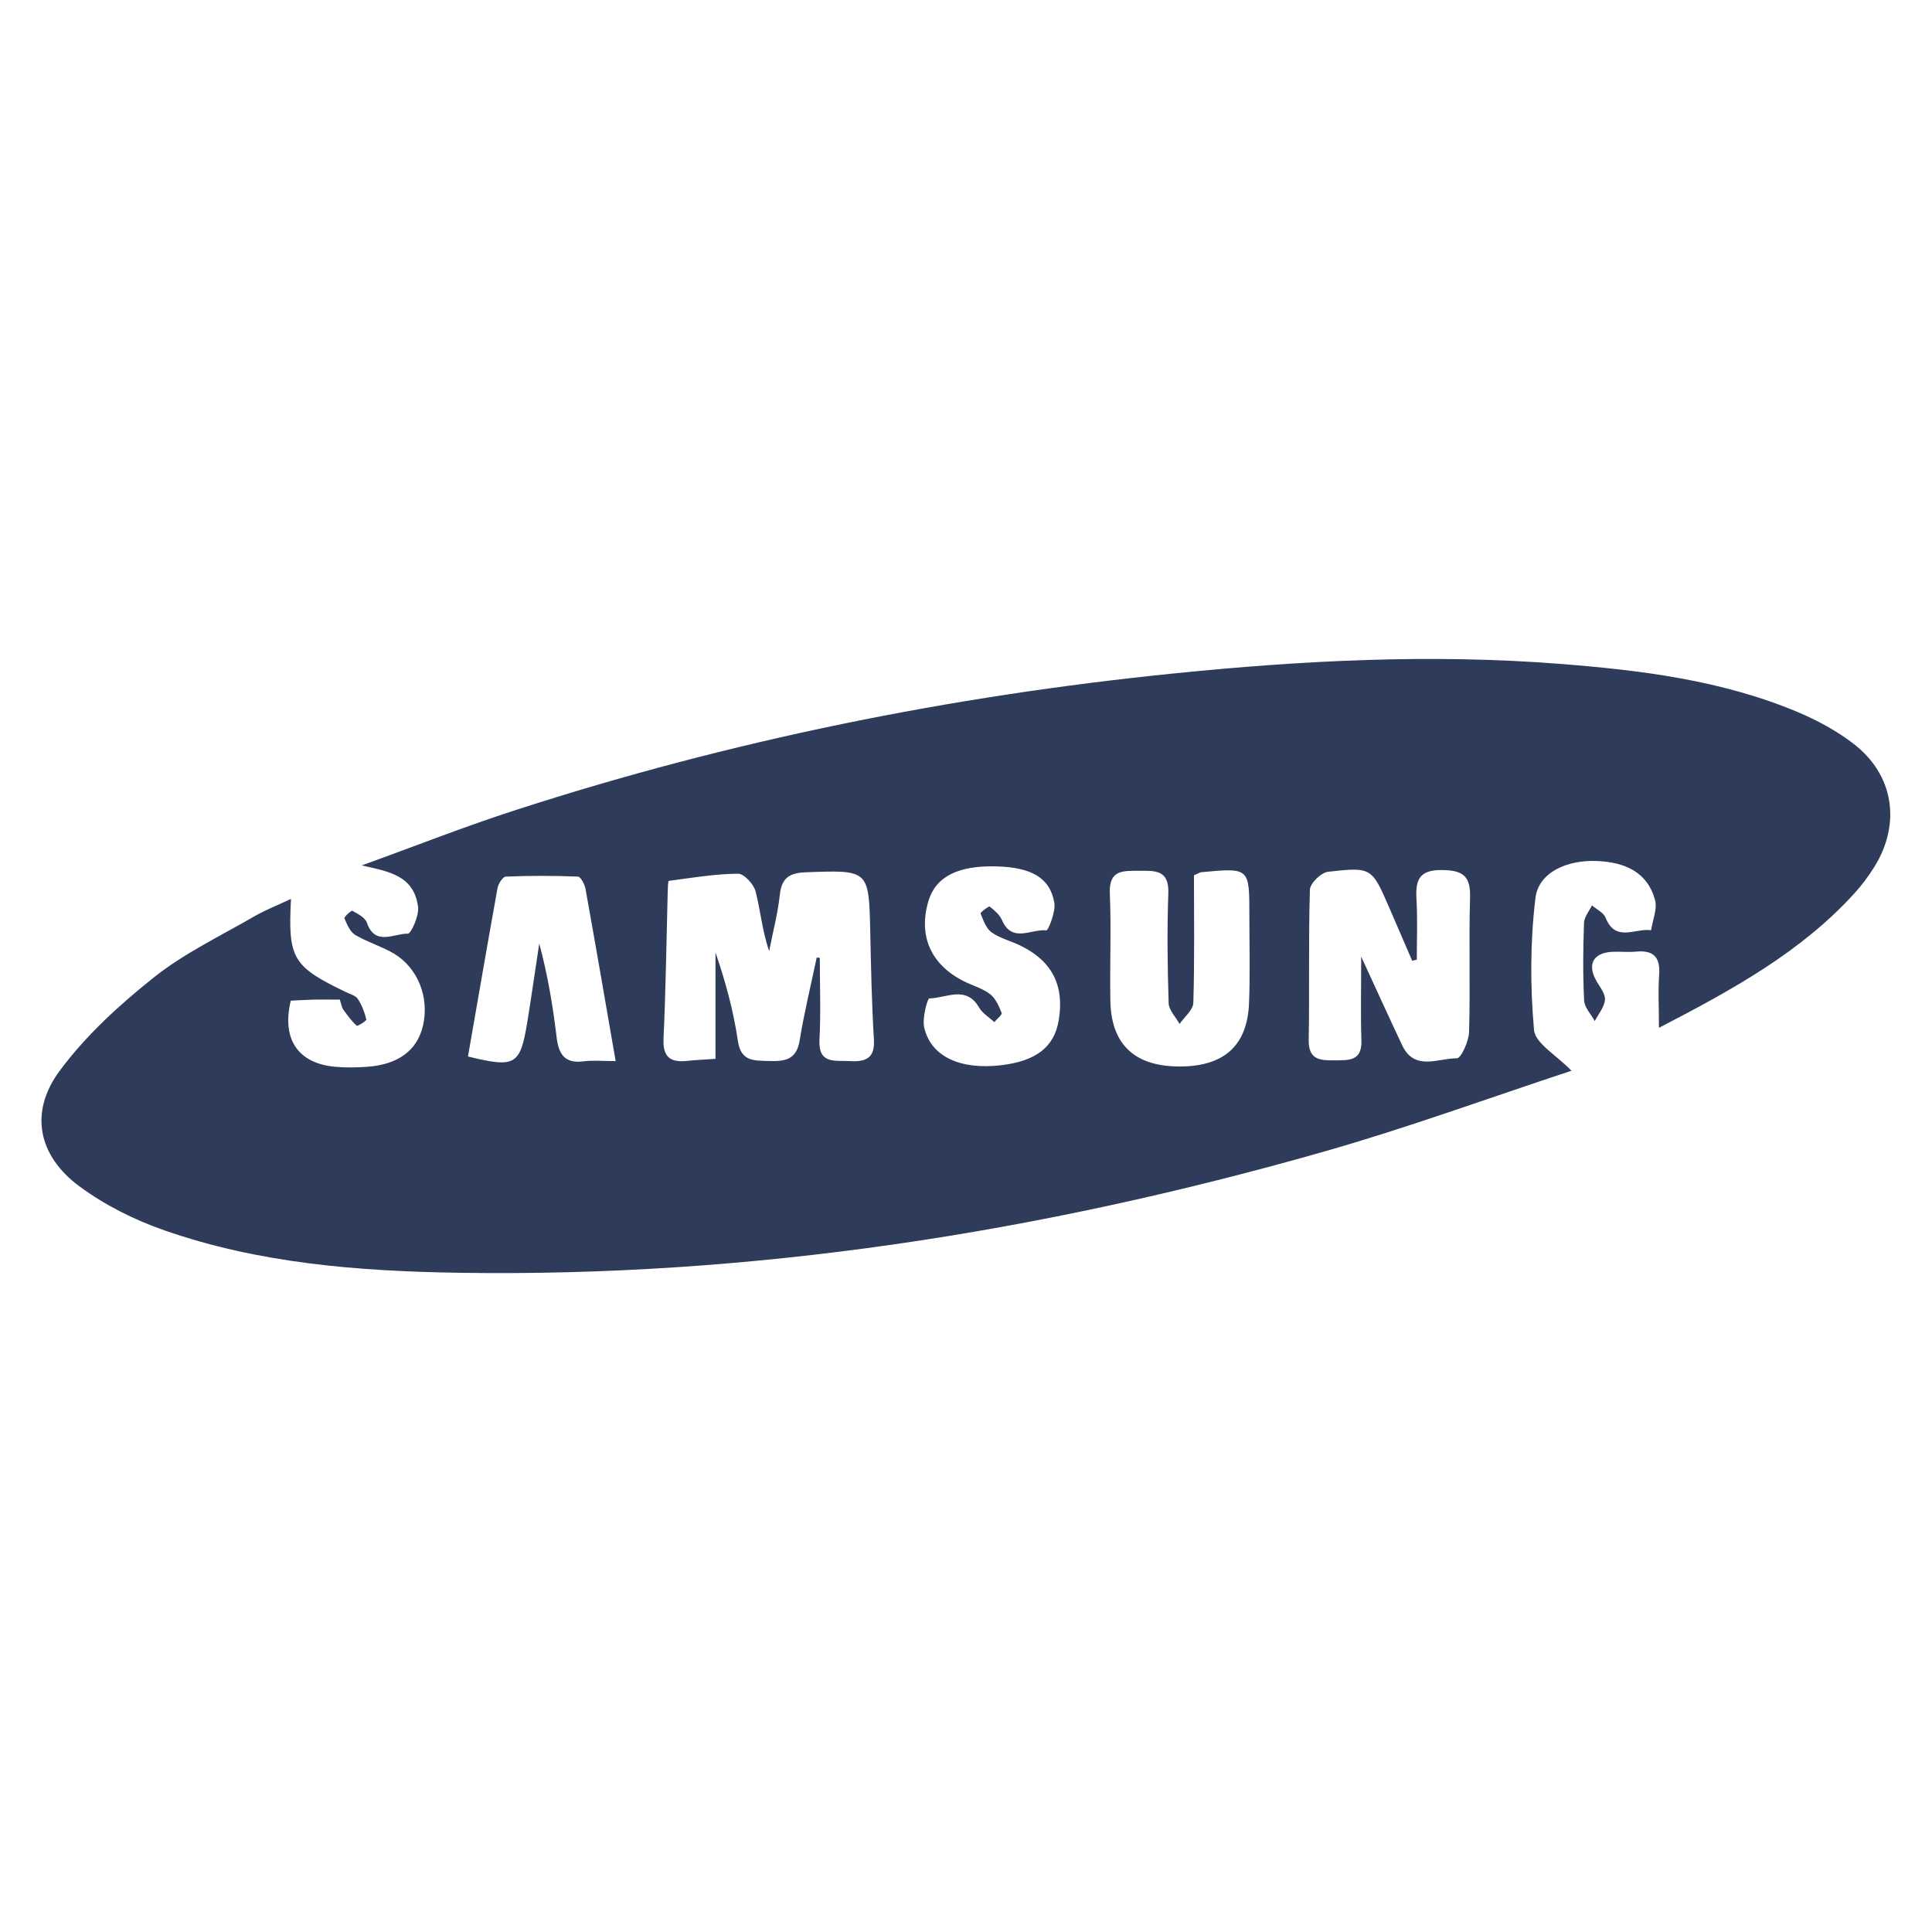 <?xml version="1.0" encoding="utf-8"?>
<!-- Generator: Adobe Illustrator 24.0.2, SVG Export Plug-In . SVG Version: 6.00 Build 0)  -->
<svg version="1.0" id="Layer_1" xmlns="http://www.w3.org/2000/svg" xmlns:xlink="http://www.w3.org/1999/xlink" x="0px" y="0px"
	 viewBox="0 0 180 180" enable-background="new 0 0 180 180" xml:space="preserve">
<path fill="#2E3B5B" d="M27.11,83.75c-0.29,5.58,0.16,6.3,5.16,8.7c0.37,0.18,0.87,0.31,1.07,0.62c0.37,0.57,0.63,1.24,0.79,1.91
	c0.03,0.13-0.82,0.65-0.89,0.59c-0.48-0.44-0.87-0.97-1.25-1.5c-0.14-0.19-0.17-0.45-0.33-0.94c-0.76,0-1.58-0.01-2.4,0
	c-0.74,0.02-1.47,0.07-2.17,0.1c-0.86,3.59,0.67,5.84,4.13,6.16c0.99,0.09,2,0.07,2.99,0c2.91-0.21,4.67-1.54,5.2-3.84
	c0.6-2.61-0.46-5.37-2.73-6.72c-1.14-0.67-2.45-1.05-3.59-1.73c-0.48-0.29-0.76-0.98-1-1.54c-0.05-0.12,0.64-0.76,0.74-0.7
	c0.51,0.28,1.18,0.62,1.35,1.1c0.77,2.23,2.54,0.99,3.81,1.03c0.31,0.01,1.06-1.67,0.96-2.49c-0.37-2.95-2.76-3.31-5.25-3.87
	c4.82-1.74,9.59-3.63,14.47-5.2c19.94-6.45,40.37-10.58,61.22-12.69c11.96-1.21,23.93-1.83,35.93-0.89
	c7.56,0.59,15.09,1.52,22.17,4.49c1.82,0.77,3.62,1.74,5.18,2.94c3.78,2.89,4.48,7.47,1.93,11.53c-0.53,0.84-1.13,1.65-1.8,2.39
	c-4.97,5.47-11.29,8.96-18.24,12.56c0-1.92-0.09-3.45,0.02-4.96c0.12-1.66-0.56-2.29-2.16-2.14c-0.74,0.07-1.5-0.02-2.25,0.02
	c-1.81,0.11-2.33,1.26-1.36,2.84c0.32,0.52,0.78,1.14,0.72,1.66c-0.08,0.68-0.61,1.3-0.95,1.95c-0.34-0.63-0.95-1.25-0.99-1.9
	c-0.12-2.41-0.1-4.83-0.01-7.25c0.02-0.55,0.48-1.09,0.74-1.63c0.43,0.38,1.08,0.67,1.27,1.15c0.92,2.34,2.79,0.94,4.24,1.17
	c0.14-0.95,0.6-2,0.36-2.84c-0.73-2.64-2.88-3.5-5.38-3.61c-2.81-0.13-5.45,1.06-5.75,3.41c-0.5,4.06-0.5,8.24-0.14,12.32
	c0.11,1.26,2.09,2.35,3.49,3.81c-7.59,2.5-15.31,5.33-23.19,7.57c-26.32,7.49-53.15,11.69-80.58,11.25
	c-9.26-0.15-18.5-0.87-27.32-3.95c-2.79-0.97-5.55-2.35-7.92-4.1c-3.86-2.85-4.69-6.91-1.85-10.75c2.43-3.29,5.57-6.16,8.79-8.72
	c2.84-2.26,6.21-3.86,9.38-5.7C24.73,84.78,25.81,84.36,27.11,83.75z M76.09,89.21c0.1,0.01,0.2,0.02,0.29,0.03
	c0,2.54,0.1,5.08-0.03,7.61c-0.12,2.32,1.41,1.93,2.81,2.01c1.49,0.08,2.37-0.24,2.26-2.03c-0.2-3.32-0.27-6.66-0.34-9.99
	c-0.13-5.83-0.11-5.79-6.04-5.57c-1.54,0.06-2.23,0.57-2.39,2.13c-0.19,1.75-0.65,3.47-0.99,5.21c-0.64-1.85-0.8-3.74-1.26-5.55
	c-0.17-0.68-1.08-1.66-1.64-1.66c-2.15,0.02-4.3,0.38-6.45,0.67c-0.07,0.01-0.09,0.62-0.1,0.95c-0.12,4.58-0.18,9.16-0.39,13.74
	c-0.08,1.71,0.62,2.25,2.19,2.08c0.79-0.09,1.58-0.11,2.65-0.19c0-3.49,0-6.7,0-9.91c0.95,2.75,1.68,5.48,2.09,8.25
	c0.29,1.94,1.5,1.81,2.88,1.86c1.47,0.05,2.57-0.09,2.87-1.9C74.92,94.36,75.55,91.79,76.09,89.21z M132,89.41
	c-0.14,0.03-0.28,0.06-0.43,0.1c-0.71-1.64-1.42-3.29-2.13-4.93c-1.63-3.75-1.64-3.82-5.7-3.36c-0.65,0.07-1.69,1.08-1.7,1.68
	c-0.14,4.66-0.03,9.32-0.11,13.98c-0.03,1.89,1.08,1.92,2.43,1.91c1.31-0.01,2.54,0.08,2.48-1.85c-0.08-2.36-0.02-4.72-0.02-7.81
	c1.47,3.19,2.63,5.74,3.82,8.26c1.15,2.44,3.36,1.19,5.09,1.21c0.39,0.01,1.12-1.59,1.14-2.46c0.12-4.16-0.03-8.33,0.09-12.49
	c0.06-1.96-0.58-2.56-2.56-2.59c-2.15-0.04-2.54,0.89-2.43,2.7C132.08,85.64,132,87.53,132,89.41z M111.24,81.55
	c0,3.93,0.06,7.91-0.06,11.88c-0.02,0.67-0.84,1.32-1.28,1.97c-0.36-0.65-1-1.29-1.02-1.94c-0.11-3.41-0.15-6.82-0.03-10.23
	c0.08-2.19-1.21-2.11-2.72-2.1c-1.49,0.01-2.82-0.12-2.73,2.1c0.14,3.32-0.01,6.65,0.05,9.98c0.06,4.03,2.19,6.08,6.23,6.15
	c4.29,0.07,6.54-1.87,6.69-5.93c0.11-2.74,0.03-5.49,0.03-8.23c0-4.36,0-4.36-4.47-3.94C111.85,81.26,111.78,81.31,111.24,81.55z
	 M92.85,80.72c-3.6-0.1-5.67,0.96-6.35,3.23c-0.96,3.22,0.21,5.91,3.28,7.46c0.81,0.41,1.74,0.66,2.45,1.2
	c0.52,0.4,0.84,1.12,1.09,1.76c0.07,0.17-0.44,0.56-0.68,0.86c-0.48-0.45-1.11-0.82-1.42-1.36c-1.21-2.1-3.07-0.87-4.63-0.85
	c-0.19,0-0.69,1.86-0.48,2.73c0.63,2.69,3.35,3.93,7.11,3.5c3.31-0.38,5.01-1.7,5.42-4.2c0.54-3.23-0.62-5.51-3.55-6.94
	c-0.89-0.44-1.91-0.68-2.7-1.24c-0.51-0.36-0.78-1.13-1.03-1.76c-0.04-0.1,0.77-0.71,0.84-0.65c0.45,0.35,0.94,0.77,1.16,1.28
	c0.94,2.16,2.75,0.78,4.13,0.94c0.17,0.02,0.88-1.74,0.74-2.57C97.83,81.78,96.09,80.81,92.85,80.72z M43.6,98.43
	c4.44,1.09,4.87,0.82,5.54-3.28c0.39-2.41,0.73-4.83,1.1-7.24c0.79,2.91,1.27,5.82,1.62,8.74c0.19,1.57,0.75,2.46,2.51,2.23
	c0.87-0.11,1.77-0.02,2.99-0.02c-0.97-5.6-1.87-10.83-2.81-16.05c-0.08-0.42-0.45-1.13-0.71-1.14c-2.24-0.09-4.48-0.09-6.72,0
	c-0.28,0.01-0.7,0.68-0.77,1.09C45.42,87.91,44.54,93.07,43.6,98.43z"/>
</svg>
